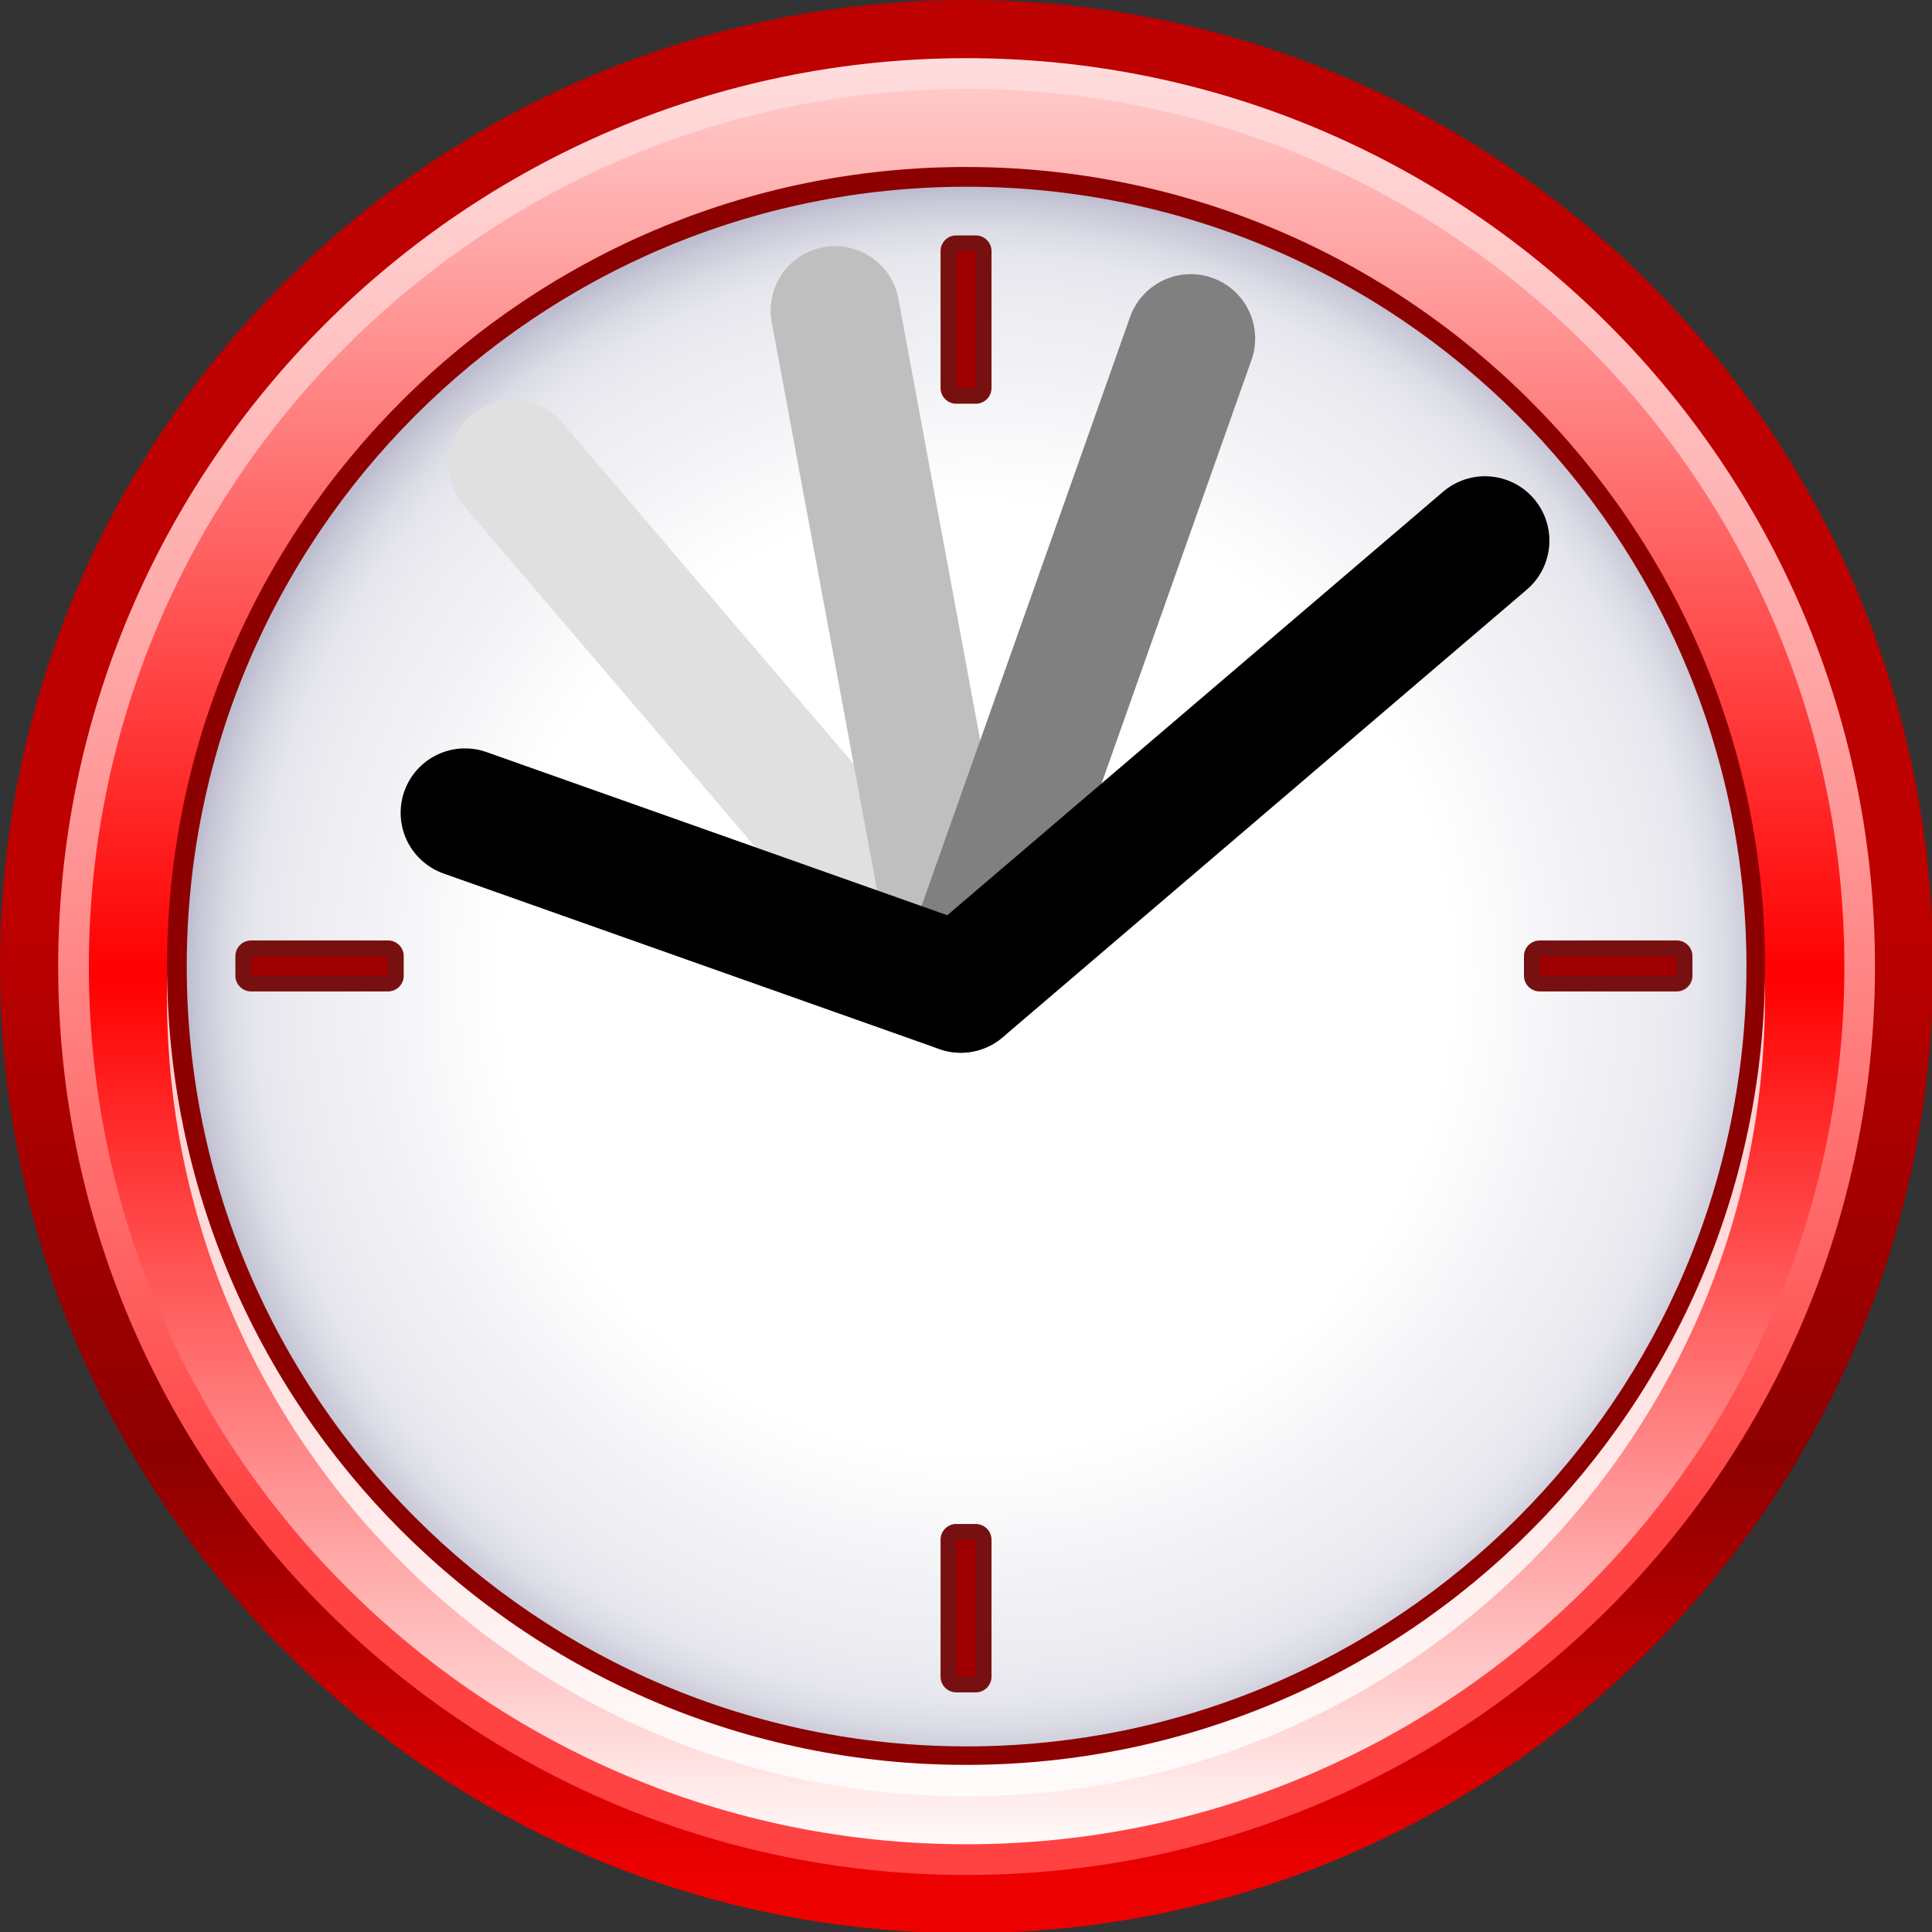 <svg xmlns="http://www.w3.org/2000/svg" height="30" width="30"><rect width="100%" height="100%" fill="#333333" stroke="none"/><defs><linearGradient id="a" x1="-102.16" gradientUnits="userSpaceOnUse" x2="-102.16" gradientTransform="matrix(1.014 0 0 1.014 233.462 21.757)" y1="220.34" y2="-5.07"><stop stop-color="#ED0000" offset=".006"/><stop stop-color="#8D0000" offset=".239"/><stop stop-color="#BD0000" offset=".545"/></linearGradient><linearGradient id="b" x1="-103.35" gradientUnits="userSpaceOnUse" x2="-103.35" gradientTransform="matrix(1.014 0 0 1.014 233.462 21.757)" y1="222.21" y2="-8.2"><stop stop-color="#FF4242" offset=".204"/><stop stop-color="#FF9494" offset=".573"/><stop stop-color="#FFDCDC" offset="1"/></linearGradient><linearGradient id="c" x1="-102.74" gradientUnits="userSpaceOnUse" x2="-102.74" gradientTransform="matrix(1.014 0 0 1.014 233.462 21.757)" y1="217.5" y2="-5.308"><stop stop-color="#FFF" offset="0"/><stop stop-color="red" offset=".5"/><stop stop-color="#FFC9C9" offset="1"/></linearGradient><linearGradient id="e" x1="117.74" gradientUnits="userSpaceOnUse" x2="137.88" gradientTransform="matrix(1.014 0 0 1.014 233.462 21.757)" y1="123.59" y2="123.59"><stop stop-color="#FFF" offset="0"/><stop stop-color="#585868" offset="1"/></linearGradient><radialGradient id="d" gradientUnits="userSpaceOnUse" cy="218.75" cx="-103.07" gradientTransform="matrix(1.438 0 0 1.438 277.476 -185.042)" r="69.963"><stop stop-color="#FFF" offset=".601"/><stop stop-color="#EAEAF0" offset=".876"/><stop stop-color="#E6E6ED" offset=".914"/><stop stop-color="#DBDBE5" offset=".95"/><stop stop-color="#C8C8D7" offset=".985"/><stop stop-color="#BDBDCF" offset="1"/></radialGradient></defs><path fill="url(#a)" d="M4.98 128c0 67.832 55.189 123.02 123.02 123.02 67.831 0 123.02-55.189 123.02-123.02C251.02 60.167 195.83 4.98 128 4.98 60.168 4.98 4.98 60.168 4.98 128z" transform="translate(-.607 -.607) scale(.122)"/><path fill="url(#b)" d="M12.38 128c0 63.754 51.868 115.62 115.62 115.62S243.62 191.753 243.62 128c0-63.754-51.86-115.62-115.62-115.62C64.248 12.378 12.38 64.246 12.38 128z" transform="translate(-.607 -.607) scale(.122)"/><path fill="url(#c)" d="M16.285 128c0 61.604 50.119 111.71 111.72 111.71 61.602 0 111.72-50.108 111.72-111.71 0-61.598-50.11-111.72-111.72-111.72-61.591.005-111.72 50.122-111.72 111.72z" transform="translate(-.607 -.607) scale(.122)"/><path opacity=".8" fill="#FFF" d="M15 3.08c-6.84 0-12.407 5.565-12.407 12.407 0 6.84 5.566 12.405 12.407 12.405 6.84 0 12.406-5.565 12.406-12.405C27.406 8.645 21.841 3.08 15 3.08z"/><path fill="#8d0000" d="M2.594 15c0 6.841 5.565 12.405 12.406 12.405 6.842 0 12.407-5.563 12.407-12.405 0-6.84-5.565-12.407-12.407-12.407C8.16 2.593 2.594 8.16 2.594 15z"/><path fill="url(#d)" d="M28.743 128c0 54.729 44.526 99.253 99.259 99.253 54.731 0 99.26-44.524 99.26-99.253s-44.528-99.257-99.26-99.257S28.743 73.271 28.743 128z" transform="translate(-.607 -.607) scale(.122)"/><path fill="#711" d="M3.899 14.604a.244.244 0 0 0-.244.244v.303c0 .134.11.244.244.244h2.127c.134 0 .243-.11.243-.244v-.304a.244.244 0 0 0-.243-.244H3.899z"/><path fill="#a00000" d="M3.899 14.848h2.127v.303H3.899z"/><path fill="#711" d="M23.908 14.604a.244.244 0 0 0-.244.244v.303c0 .134.11.244.244.244h2.128c.134 0 .244-.11.244-.244v-.304a.244.244 0 0 0-.244-.244h-2.128z"/><path fill="#a00000" d="M23.908 14.848h2.128v.303h-2.128z"/><path fill="#711" d="M14.849 23.664a.244.244 0 0 0-.244.244v2.127c0 .135.11.244.244.244h.304c.134 0 .243-.11.243-.244v-2.127a.244.244 0 0 0-.243-.243h-.304z"/><path fill="#a00000" d="M14.849 23.908h.304v2.127h-.304z"/><path fill="#711" d="M14.849 3.655a.244.244 0 0 0-.244.244v2.126c0 .135.11.244.244.244h.304c.134 0 .243-.11.243-.244V3.9a.244.244 0 0 0-.243-.244h-.304z"/><path fill="#a00000" d="M14.849 3.899h.304v2.126h-.304z"/><path fill="url(#e)" d="M135.74 125.43c-1.081-3.243-4.138-5.59-7.74-5.59-4.228 0-7.713 3.236-8.116 7.363 5.335.384 10.73-.024 15.856-1.773z" transform="translate(-.607 -.607) scale(.122)"/><g stroke-linejoin="round" stroke-linecap="round" stroke-width="7.713" fill="none"><path d="m7.966 7.208 6.952 8.14" stroke="#e0e0e0" stroke-width="2"/><path d="m12.967 4.822 1.951 10.525" stroke="#bfbfbf" stroke-width="2"/><path d="m18.49 5.257-3.572 10.09" stroke="gray" stroke-width="2"/><path d="m7.221 12.621 7.699 2.726 8.139-6.952" stroke="#000" stroke-width="2"/></g></svg>